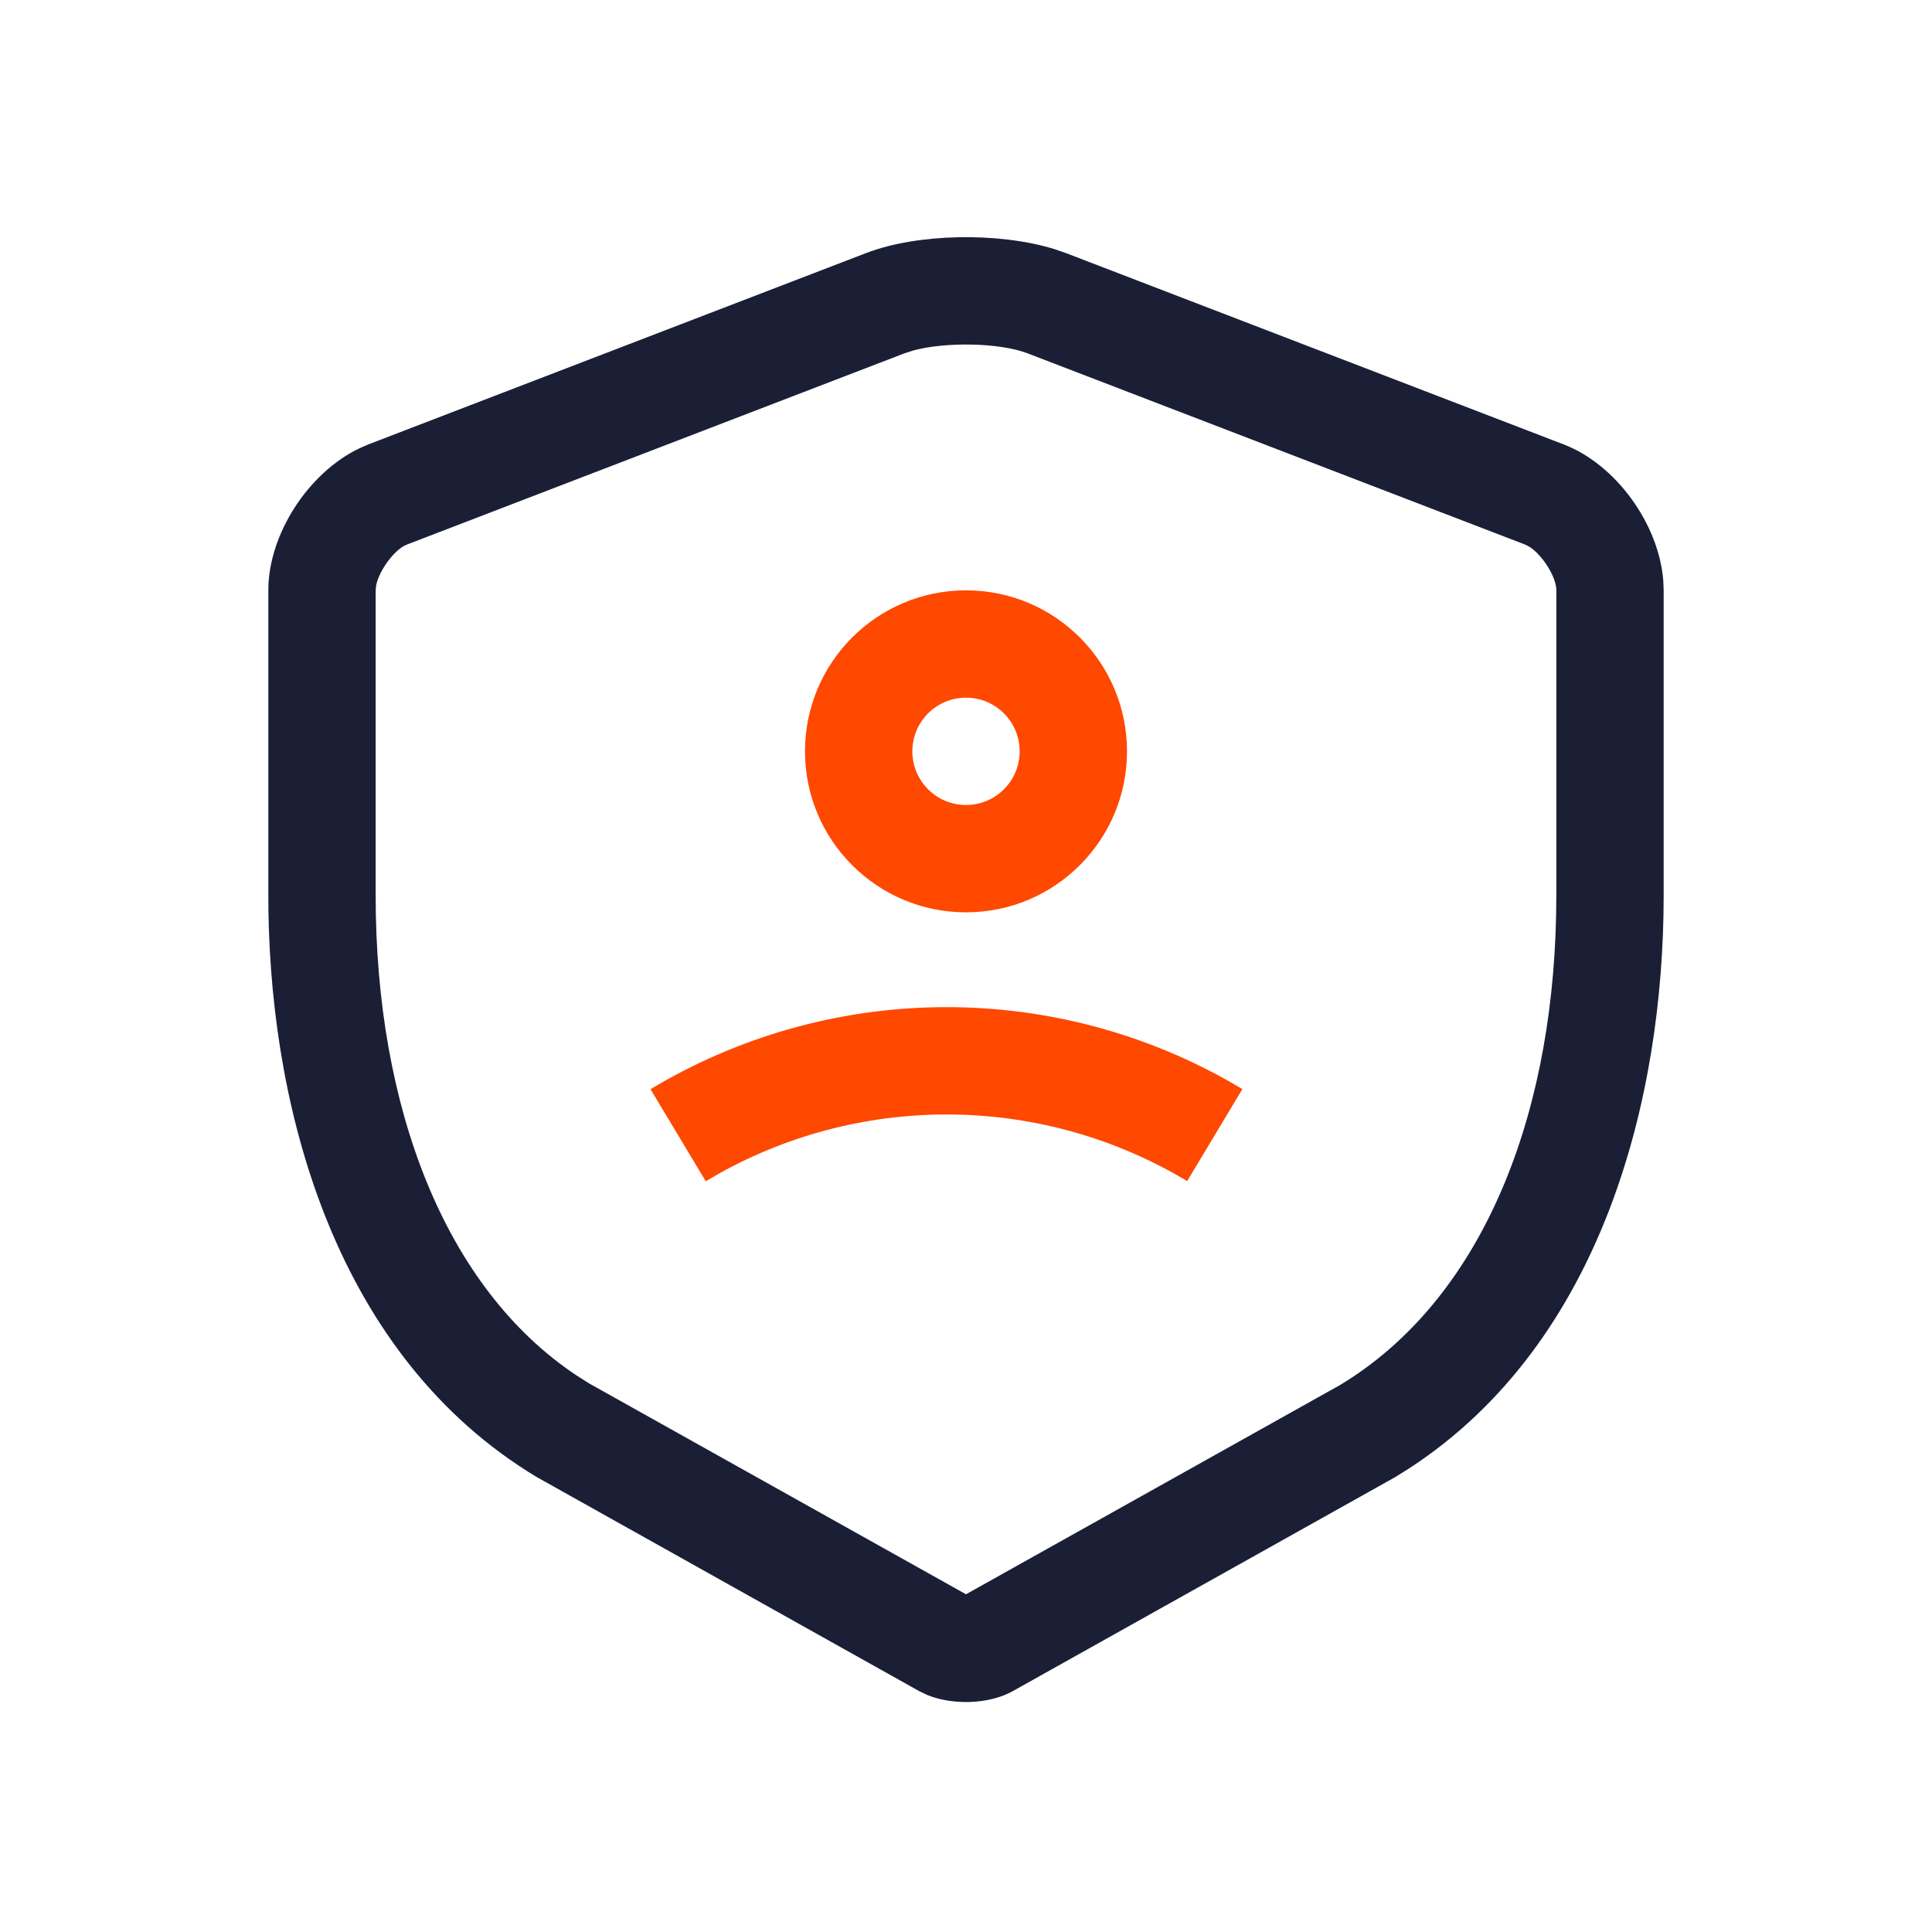 <?xml version="1.0" encoding="UTF-8"?>
<svg width="36px" height="36px" viewBox="0 0 36 36" version="1.1" xmlns="http://www.w3.org/2000/svg" xmlns:xlink="http://www.w3.org/1999/xlink">
    <title>功能icon/消费者保护</title>
    <g id="页面-2" stroke="none" stroke-width="1" fill="none" fill-rule="evenodd">
        <g id="平安银行-首页2hover" transform="translate(-1380, -870)" fill-rule="nonzero">
            <g id="快捷入口1" transform="translate(360, 810)">
                <g id="功能icon/消费者保护" transform="translate(1020, 60)">
                    <path d="M16.137,4.716 C17.093,4.348 18.599,4.323 19.633,4.637 L19.863,4.716 L29.137,8.281 C30.113,8.656 30.912,9.767 30.993,10.822 L31,10.998 L31,16.687 C31,20.448 29.868,24.993 26.281,27.346 L26.001,27.522 L18.871,31.512 C18.434,31.757 17.762,31.779 17.281,31.585 L17.128,31.512 L9.998,27.521 C6.286,25.284 5.061,20.777 5.002,16.978 L5,16.687 L5,10.998 C5,9.953 5.748,8.805 6.702,8.351 L6.863,8.281 L16.137,4.716 Z M19.145,6.583 C18.629,6.385 17.628,6.367 17.023,6.529 L16.855,6.583 L7.58,10.148 C7.351,10.236 7.064,10.63 7.009,10.909 L7,10.998 L7,16.687 C7,20.638 8.292,23.998 10.741,25.628 L10.974,25.776 L18,29.707 L24.968,25.809 C27.545,24.256 28.915,20.969 28.996,17.056 L29,16.687 L29,10.998 C29,10.747 28.737,10.339 28.498,10.188 L28.42,10.148 L19.145,6.583 Z" id="Path" fill="#1A1F36"></path>
                    <path d="M21.292,16.495 L21.777,18.435 C18.749,19.192 16.364,21.509 15.511,24.497 L15.436,24.78 L13.495,24.295 C14.429,20.555 17.296,17.613 20.991,16.575 L21.292,16.495 Z" id="路径备份" fill="#FF4800" transform="translate(17.636, 20.637) rotate(-315) translate(-17.636, -20.637) "></path>
                    <path d="M18,11 C16.343,11 15,12.343 15,14 C15,15.657 16.343,17 18,17 C19.657,17 21,15.657 21,14 C21,12.343 19.657,11 18,11 Z M18,13 C18.552,13 19,13.448 19,14 C19,14.552 18.552,15 18,15 C17.448,15 17,14.552 17,14 C17,13.448 17.448,13 18,13 Z" id="椭圆形" fill="#FF4800"></path>
                </g>
            </g>
        </g>
    </g>
</svg>